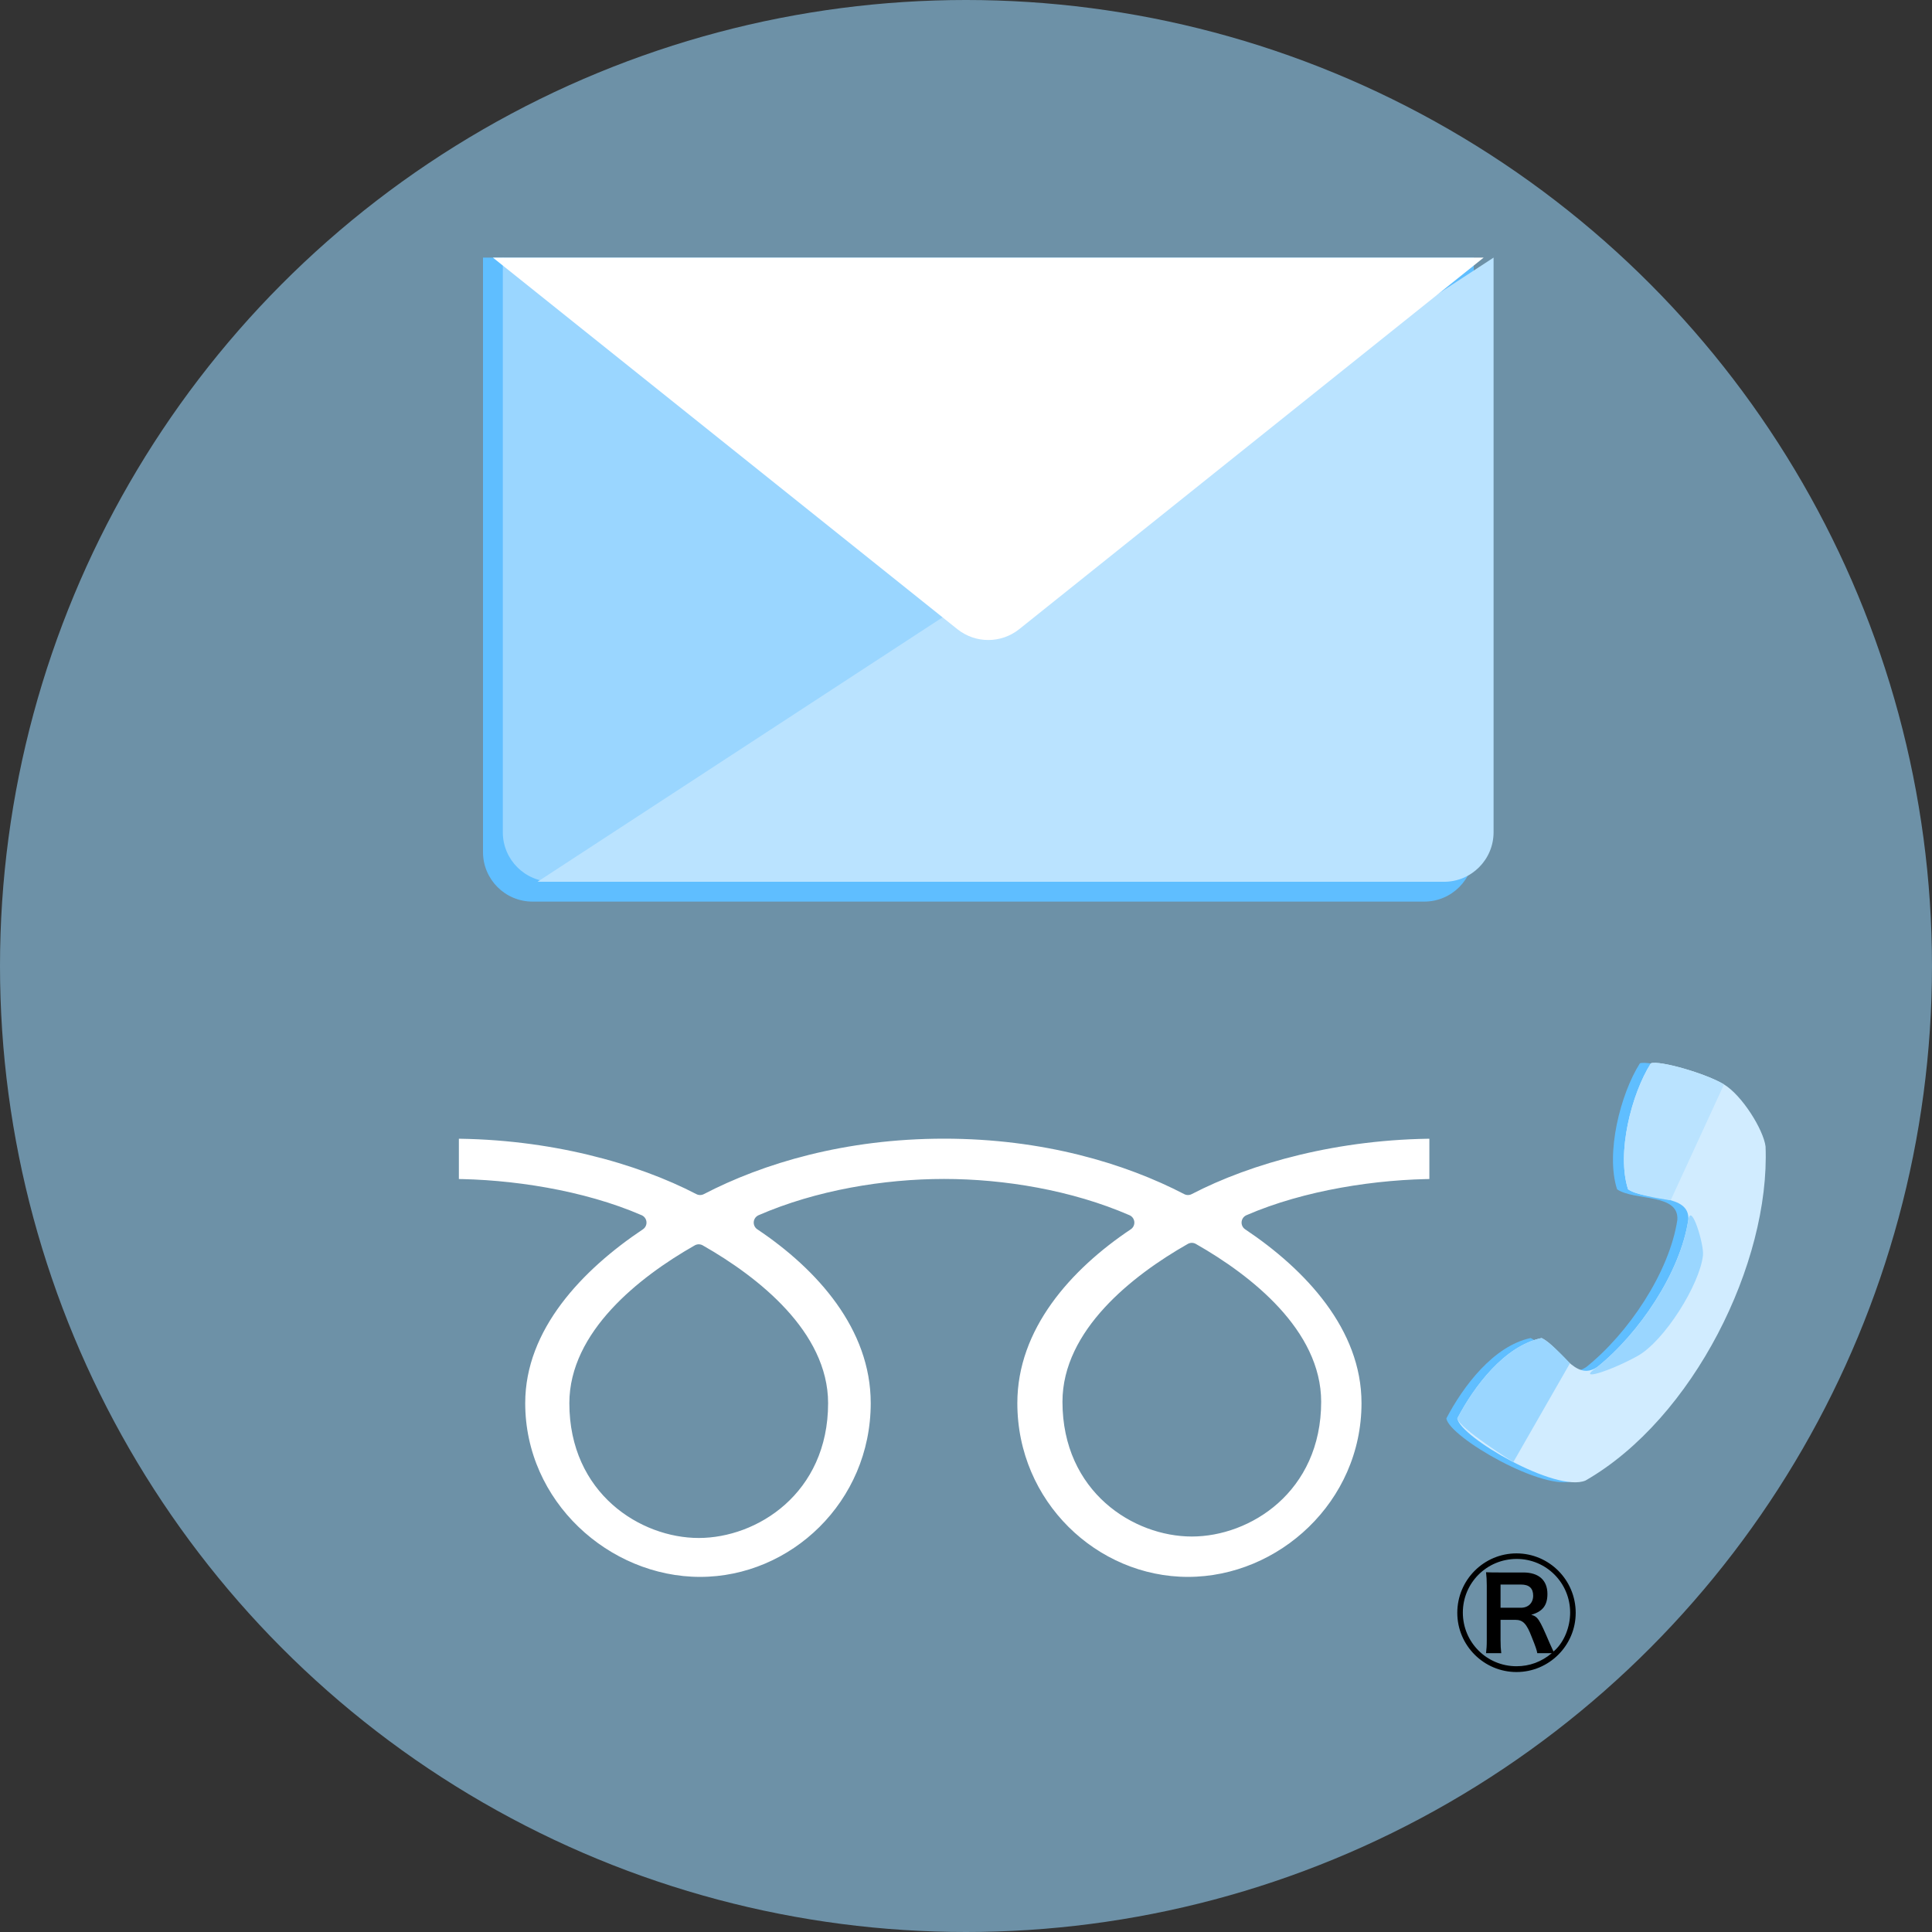 <?xml version="1.0" encoding="UTF-8" standalone="no"?><!DOCTYPE svg PUBLIC "-//W3C//DTD SVG 1.1//EN" "http://www.w3.org/Graphics/SVG/1.1/DTD/svg11.dtd"><svg width="100%" height="100%" viewBox="0 0 500 500" version="1.1" xmlns="http://www.w3.org/2000/svg" xmlns:xlink="http://www.w3.org/1999/xlink" xml:space="preserve" xmlns:serif="http://www.serif.com/" style="fill-rule:evenodd;clip-rule:evenodd;stroke-linejoin:round;stroke-miterlimit:2;"><rect x="0" y="0" width="500" height="500" fill="#333333" stroke="none"/><rect id="アートボード5" x="-2250" y="-0" width="20464" height="41911.3" style="fill:none;"/><g id="検討"></g><g id="保守"></g><g><g><clipPath id="_clip1"><ellipse cx="249.998" cy="250" rx="249.998" ry="250"/></clipPath><g clip-path="url(#_clip1)"><ellipse cx="249.998" cy="250" rx="249.998" ry="250" style="fill:#6d91a7;"/><g><rect x="116.667" y="266.667" width="255.372" height="165.992" style="fill:#fff;"/><path d="M277.05,362.773c0,22.083 17.382,32.792 31.392,32.792c14.011,0 31.39,-10.709 31.39,-32.792c0,-17.149 -16.969,-30.85 -31.39,-39.039c-14.421,8.189 -31.392,21.89 -31.392,39.039Zm94.954,-55.576c-15.338,-0 -33.989,2.865 -48.602,9.212c15.783,10.552 31.041,26.54 31.041,46.724c0,26.674 -22.364,47.05 -46.999,47.05c-24.629,-0 -46.242,-20.376 -46.242,-47.05c0,-20.184 14.505,-36.172 30.284,-46.724c-14.605,-6.347 -31.828,-9.212 -47.168,-9.212c-15.341,-0 -32.566,2.865 -47.171,9.212c15.785,10.552 30.282,26.54 30.282,46.724c-0,26.674 -21.609,47.05 -46.242,47.05c-24.633,-0 -47.346,-20.376 -47.346,-47.05c-0,-20.184 15.609,-36.172 31.388,-46.724c-14.611,-6.347 -33.222,-9.212 -48.556,-9.212l0,-14.595c25.94,0 48.902,6.47 64.514,14.588c15.615,-8.118 37.18,-14.588 63.131,-14.588c25.94,0 47.508,6.47 63.126,14.588c15.616,-8.118 38.61,-14.588 64.56,-14.588l0,14.595Zm-255.337,-40.53l-0,166.666l255.371,0l0,-166.666l-255.371,-0Zm32.766,96.476c0,22.096 17.394,32.799 31.401,32.799c14.008,-0 31.394,-10.703 31.394,-32.799c-0,-17.144 -16.982,-30.837 -31.394,-39.032c-14.421,8.195 -31.401,21.888 -31.401,39.032Z" style="fill:#6d91a7;fill-rule:nonzero;stroke:#6d91a7;stroke-width:4.17px;"/><path d="M392.468,402.014c-8.443,-0 -15.322,6.879 -15.322,15.384c-0,8.443 6.879,15.323 15.322,15.323c8.443,-0 15.322,-6.88 15.322,-15.323c0,-8.505 -6.879,-15.384 -15.322,-15.384Zm9.131,25.829c-2.689,2.251 -5.754,3.377 -9.131,3.377c-7.692,-0 -13.884,-6.192 -13.884,-13.884c0,-7.693 6.192,-13.884 13.947,-13.884c7.629,0 13.821,6.191 13.821,13.884c-0,3.69 -1.501,7.442 -3.878,9.694c-0.312,0.25 -0.312,0.25 -0.437,0.375c-0.501,-1.063 -0.813,-1.814 -1.001,-2.189c-2.689,-6.317 -3.065,-6.817 -4.753,-7.317c2.939,-0.813 4.19,-2.439 4.19,-5.379c0,-3.564 -2.251,-5.566 -6.254,-5.566l-6.254,0c-1.438,0 -2.189,0 -3.377,-0.062c0.125,1.063 0.188,2.064 0.188,3.439l-0,14.072c-0,1.626 -0.063,2.251 -0.188,3.44l3.94,-0c-0.125,-1.126 -0.188,-1.877 -0.188,-3.44l0,-5.191l3.815,0c2.002,0 2.94,1.001 4.253,4.44c1.063,2.627 1.313,3.44 1.438,4.191l3.753,-0Zm-13.259,-11.758l0,-6.004l5.316,0c2.064,0 3.127,0.938 3.127,2.877c0,1.876 -1.251,3.127 -3.189,3.127l-5.254,0Z" style="fill-rule:nonzero;"/></g><g><g><g><path d="M443.33,280.647c-4.683,-2.844 -16.831,-6.314 -18.934,-5.451c-5.015,7.912 -8.931,23.251 -5.892,32.608c4.527,3.052 16.088,0.943 15.588,7.923c-2.068,13.634 -12.792,29.456 -23.565,38.064c-5.794,3.924 -9.496,-5.111 -14.403,-7.506c-9.622,2.047 -17.459,12.494 -21.803,20.793c0.647,4.806 25.543,19.293 33.168,16.085c27.951,-16.057 47.797,-56.355 46.597,-86.442c-0.549,-4.361 -6.059,-13.222 -10.756,-16.074Z" style="fill:#5fbeff;fill-rule:nonzero;"/><path d="M446.17,280.647c-4.683,-2.844 -16.831,-6.314 -18.934,-5.451c-5.015,7.912 -8.93,23.251 -5.892,32.608c4.528,3.052 16.089,0.943 15.588,7.923c-2.068,13.634 -12.792,29.456 -23.565,38.064c-5.794,3.924 -9.495,-5.111 -14.402,-7.506c-9.623,2.047 -17.459,12.494 -21.804,20.793c0.648,4.806 25.543,19.293 33.169,16.085c27.951,-16.057 47.796,-56.355 46.597,-86.442c-0.55,-4.361 -6.059,-13.222 -10.757,-16.074Z" style="fill:#d1ecff;fill-rule:nonzero;"/><path d="M440.729,324.896c0.316,-2.808 -3.073,-13.937 -3.797,-9.169c-2.068,13.634 -12.792,29.456 -23.565,38.064c-5.794,3.924 3.107,1.173 10.354,-2.817c7.03,-3.871 16.157,-18.527 17.008,-26.078Z" style="fill:#9ad6ff;fill-rule:nonzero;"/><path d="M432.374,310.623l13.796,-29.976c-4.683,-2.844 -16.831,-6.314 -18.934,-5.451c-5.015,7.912 -8.93,23.251 -5.892,32.608c2.573,1.734 11.03,2.819 11.03,2.819" style="fill:#bae3ff;fill-rule:nonzero;"/><path d="M406.299,352.82c-0,-0 -4.713,-5.255 -7.334,-6.535c-9.623,2.047 -17.459,12.494 -21.804,20.793c0.332,2.46 14.485,11.317 14.485,11.317l14.653,-25.575Z" style="fill:#9ad6ff;fill-rule:nonzero;"/></g></g></g><g id="mail-copy-3"><path id="Rectangle-5" d="M125,66.667l256.408,-0l0,153.846c0,7.08 -5.74,12.82 -12.82,12.82l-230.768,0c-7.08,0 -12.82,-5.74 -12.82,-12.82l-0,-153.846Z" style="fill:#5fbeff;"/><path id="Rectangle-5-Copy-2" d="M130.128,66.667l218.841,137.87c5.99,3.775 7.787,11.691 4.013,17.681c-2.347,3.727 -6.443,5.987 -10.847,5.987l-199.186,0c-7.081,0 -12.821,-5.74 -12.821,-12.82l0,-148.718Z" style="fill:#9ad6ff;"/><path id="Rectangle-5-Copy" d="M386.536,66.667l0,148.718c0,7.08 -5.74,12.82 -12.82,12.82l-234.614,0l247.434,-161.538Z" style="fill:#bae3ff;"/><path id="Rectangle-6" d="M127.564,66.667l256.408,-0l-120.195,96.157c-4.682,3.745 -11.335,3.745 -16.018,-0l-120.195,-96.157Z" style="fill:#fff;"/></g></g></g></g></svg>